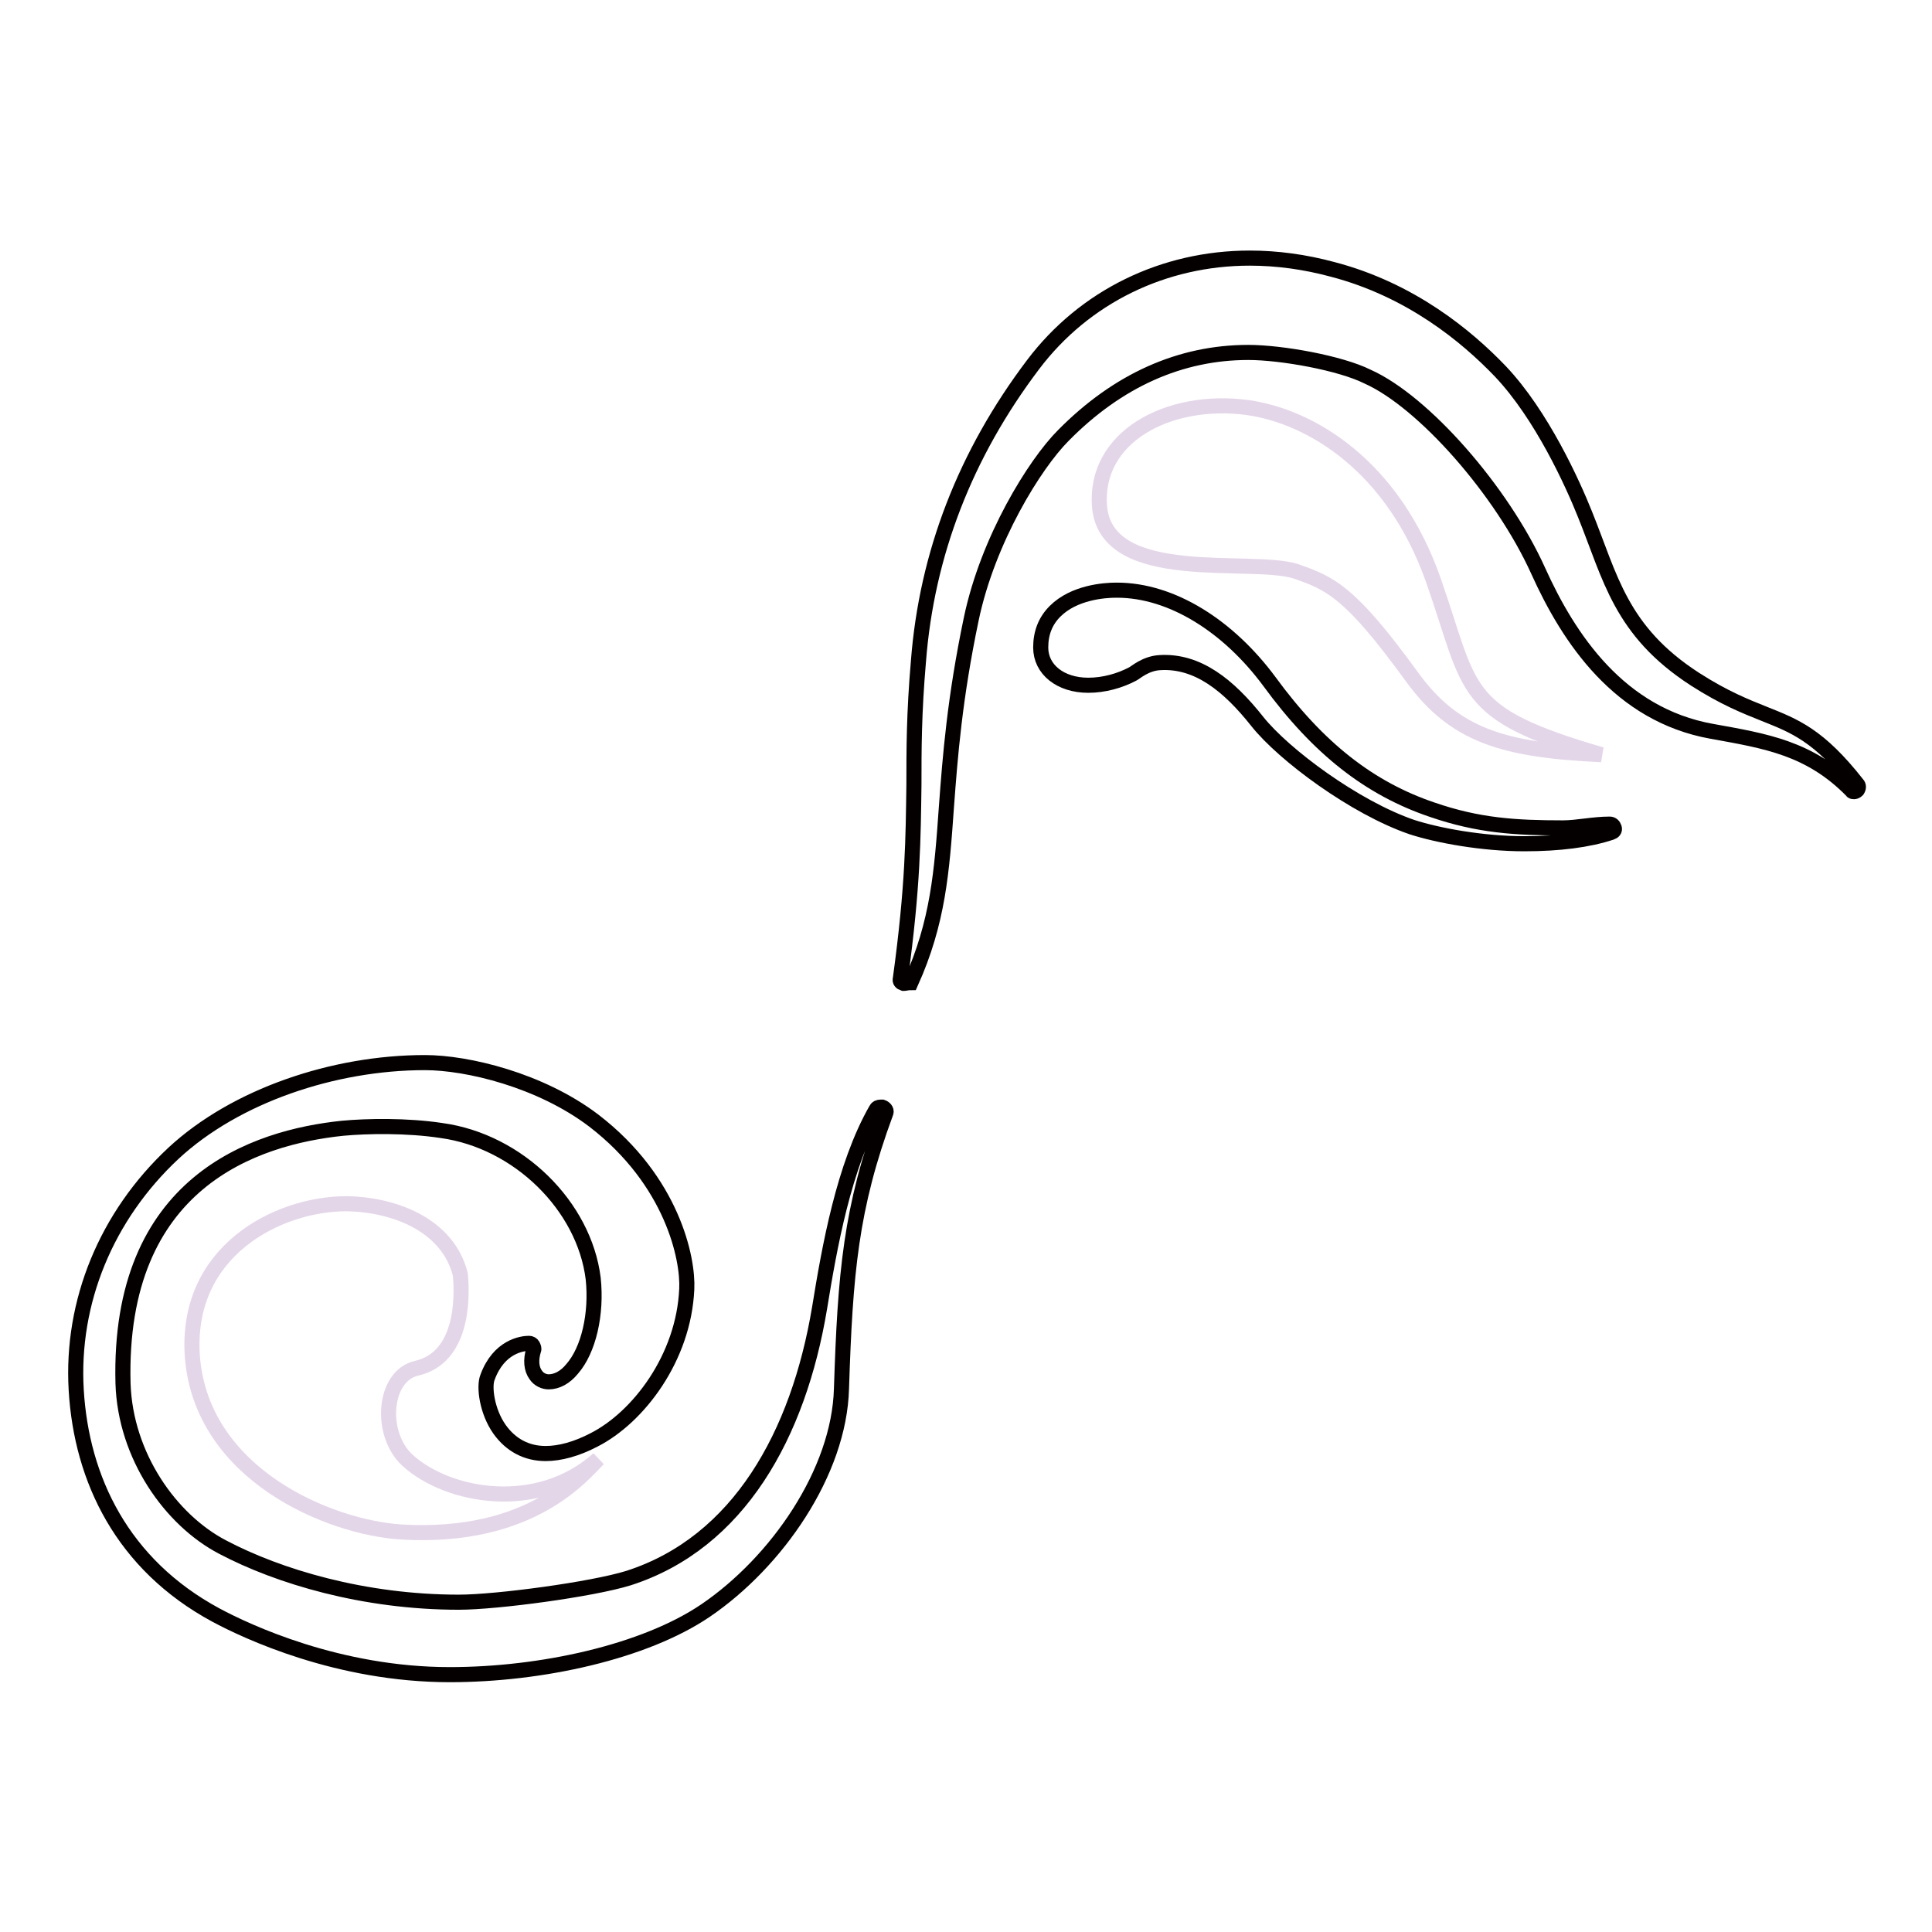 <?xml version="1.0" encoding="utf-8"?>
<!-- Svg Vector Icons : http://www.onlinewebfonts.com/icon -->
<!DOCTYPE svg PUBLIC "-//W3C//DTD SVG 1.1//EN" "http://www.w3.org/Graphics/SVG/1.1/DTD/svg11.dtd">
<svg version="1.1" xmlns="http://www.w3.org/2000/svg" xmlns:xlink="http://www.w3.org/1999/xlink" x="0px" y="0px" viewBox="0 0 256 256" enable-background="new 0 0 256 256" xml:space="preserve">
<g> <path stroke-width="2" fill-opacity="0" stroke="#040000"  d="M119.8,130.3c-0.1,0-0.1,0-0.1,0c-0.3-0.1-0.5-0.3-0.4-0.6c1.7-12.4,1.7-18.8,1.8-25.7 c0-4.6,0-9.5,0.6-16.4c1.1-14.2,6.2-27.4,15.2-39.3c6.8-9,17.3-14.1,28.7-14.1c3.6,0,7.3,0.5,11,1.5c10.3,2.7,17.7,8.8,22.2,13.5 c5.5,5.8,9.6,14.9,11.2,18.9c3.4,8.4,4.7,15.5,14.6,21.9c3.9,2.5,6.7,3.6,9.2,4.6c4,1.6,7.2,2.8,12.3,9.3c0.2,0.2,0.2,0.5,0,0.8 c-0.1,0.1-0.3,0.2-0.4,0.2c-0.1,0-0.3,0-0.3-0.1c-5.6-5.7-11.4-6.6-18.6-7.9c-12.2-2.2-18.9-12.2-23-21.3 c-4.8-10.6-15.2-22.4-22.6-25.7c-3.6-1.8-11.4-3.2-15.8-3.2c-9,0-17.3,3.7-24.5,11c-3.8,3.8-10,13.8-12.2,24.3 c-2.2,10.5-2.8,18.2-3.3,25c-0.6,8.5-1.1,15.2-4.7,23.2C120.2,130.2,120,130.3,119.8,130.3L119.8,130.3z"/> <path stroke-width="2" fill-opacity="0" stroke="#040000"  d="M202,111.8c-5.6,0-11.5-1.1-14.9-2.2c-7.6-2.6-17-9.6-20.5-14c-3.8-4.8-7.9-8.1-12.9-7.8 c-1.9,0.1-3.2,1.3-3.6,1.5c-1.7,0.9-3.8,1.5-5.9,1.5c-3.7,0-6.3-2.1-6.3-5c0-1.9,0.6-3.5,1.9-4.8c2.5-2.5,6.5-2.8,8.1-2.8h0.1 c7.3,0,14.8,4.8,20.2,12.1c6.5,8.9,13.3,14.2,21.6,17c6.1,2.1,11,2.4,17.3,2.4c1.9,0,4-0.5,6.2-0.5c0.3,0,0.5,0.2,0.6,0.5 c0.1,0.3-0.1,0.5-0.4,0.6C210.5,111.3,206.6,111.8,202,111.8L202,111.8z"/> <path stroke-width="2" fill-opacity="0" stroke="#e4d6e9"  d="M145.7,67.2c-0.8-9.3,9.1-14.6,19.6-13.2c8.5,1.2,19.3,7.8,24.6,22.8c5.2,14.8,3.4,17.7,22.3,23.2 c-13.1-0.6-19.5-2.6-25.1-10.3c-8.2-11.3-10.8-12.4-15.4-14C165.8,73.8,146.7,77.6,145.7,67.2z"/> <path stroke-width="2" fill-opacity="0" stroke="#040000"  d="M59.6,221.9c-14.8,0-26.9-5.7-31-7.9c-12.4-6.7-17.8-18-18.5-29.8c-0.7-11.7,4-23.1,12.9-31.4 c8.2-7.6,21.2-12,33.3-12c5.6,0,15.3,2.3,22.4,7.7c10.4,8,12.5,18.3,12.3,22.3c-0.4,9.1-6.4,17-12.3,20c-2.3,1.2-4.5,1.8-6.4,1.8 c-2.5,0-4.6-1.1-6.1-3.2c-1.7-2.4-2.1-5.7-1.6-6.9c1.5-4.1,4.6-4.5,5.5-4.5h0c0.2,0,0.4,0.1,0.5,0.3c0.1,0.2,0.2,0.4,0.1,0.6 c-0.4,1.3-0.3,2.5,0.3,3.3c0.4,0.6,1.1,0.9,1.7,0.9c1.1,0,2.2-0.6,3.1-1.7c2.2-2.5,3.3-7.3,2.8-12c-1.2-9.6-9.9-18.2-20.1-19.6 c-4.6-0.7-9.9-0.6-13.1-0.3c-11.6,1.2-29.8,7.1-29.1,33.8c0.3,9.6,6.3,18.1,13.2,21.7c7.4,3.9,18.7,7.3,31.3,7.3 c5,0,17.7-1.7,22.5-3.2c14.6-4.7,22.5-19,25.3-35.8c1.3-8,3.2-18.8,7.5-26.3c0.1-0.2,0.3-0.3,0.6-0.3c0.1,0,0.1,0,0.2,0 c0.3,0.1,0.6,0.4,0.5,0.7c-4.7,12.7-5.4,21.3-5.9,36.6c-0.3,11.1-8.6,23-18,29.4C85.4,218.9,71.7,221.9,59.6,221.9z"/> <path stroke-width="2" fill-opacity="0" stroke="#e4d6e9"  d="M61,168.9c0.3,3.2,0.3,11-5.8,12.4c-4.4,1-5,8.7-1.2,12.2c5.4,4.9,17.3,7,25.3-0.2 c-2.1,2.1-8.9,10.7-26.1,9.7c-9.6-0.6-26.4-7.6-27.7-23.1c-1.1-14.1,11.3-20.4,20.4-20.4C52.4,159.6,59.4,162.4,61,168.9L61,168.9z "/></g>
</svg>